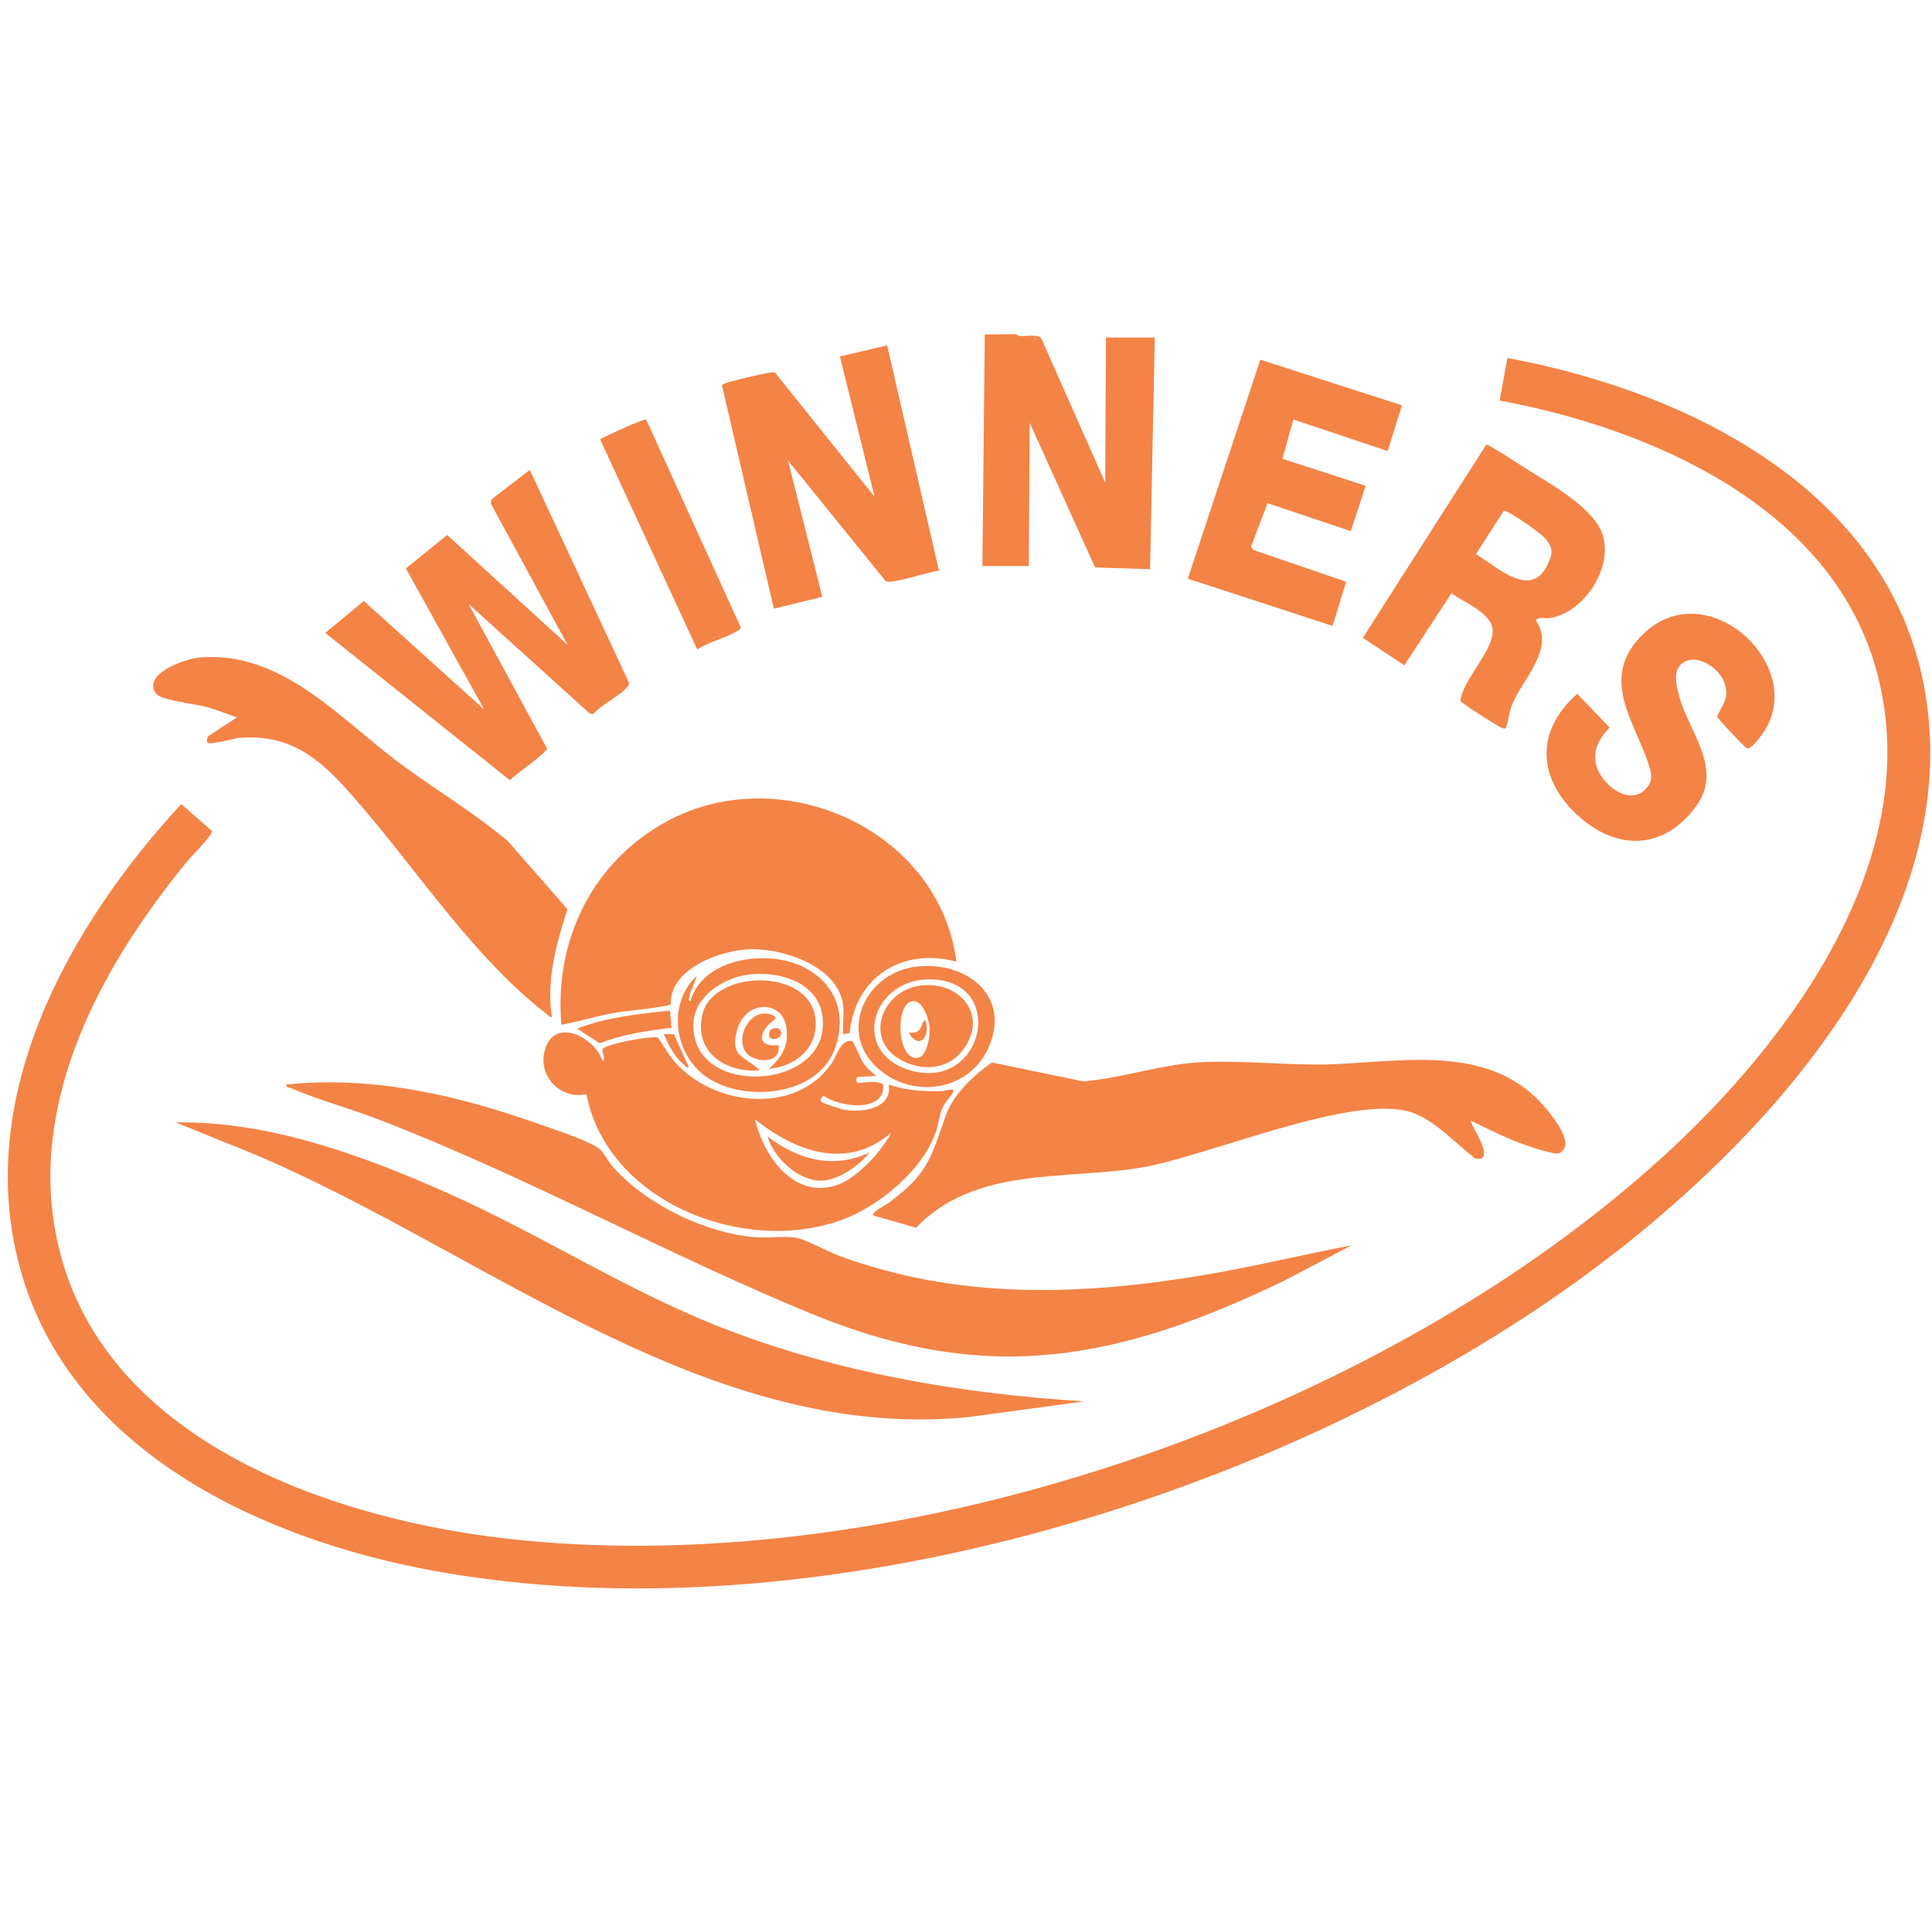 <?xml version="1.0" encoding="UTF-8"?>
<svg xmlns="http://www.w3.org/2000/svg" width="201" height="200" viewBox="0 0 201 200" fill="none">
  <g clip-path="url(#clip0_8_379)">
    <g clip-path="url(#clip1_8_379)">
      <path d="M105.73 34.784C105.752 34.784 105.915 34.939 106.126 34.954C106.725 35.001 107.992 34.728 108.335 35.208L114.981 50.197L115.061 35.112H120.139L119.648 59.211L113.933 59.029L107.118 43.965L107.037 58.883H102.206L102.454 34.784C103.539 34.828 104.645 34.722 105.73 34.784Z" fill="#F48346"></path>
      <path d="M22.043 86.433C22.253 86.727 19.904 89.088 19.595 89.465C10.7 100.243 2.865 114.36 5.915 128.891C10.366 150.097 35.093 158.291 54.064 160.2C94.071 164.229 143.212 147.389 172.878 120.446C186.425 108.143 200.794 88.685 195.067 69.212C190.168 52.558 171.679 44.581 156.014 41.663L156.83 37.241C175.829 40.772 196.822 51.141 200.312 72.158C204.398 96.771 182.923 119.524 164.74 132.79C132.923 156.001 84.338 170.557 45.135 163.399C27.242 160.132 7.288 150.948 2.08 131.905C-2.795 114.084 7.158 96.319 18.854 83.642L22.043 86.43V86.433Z" fill="#F48346"></path>
      <path d="M87.717 104.541C87.176 100.528 81.591 98.677 78.12 98.739C75.057 98.792 69.654 100.729 69.787 104.47C69.521 104.736 64.947 105.182 64.1 105.327C62.174 105.661 60.301 106.243 58.404 106.593C57.637 97.795 61.646 89.617 69.428 85.415C81.322 78.994 97.74 86.309 99.505 100.033C93.864 98.535 88.981 101.598 88.388 107.478L87.717 107.574C87.627 106.617 87.84 105.466 87.717 104.541Z" fill="#F48346"></path>
      <path d="M140.61 129.544L133.791 133.127C116.489 141.491 102.865 144.239 84.444 136.67C69.28 130.438 54.889 122.433 39.444 116.47C36.49 115.328 33.114 114.412 30.271 113.196C30.07 113.109 29.789 113.109 29.742 112.825C38.987 111.853 47.904 114.007 56.521 117.083C57.779 117.531 61.757 118.837 62.496 119.626C62.941 120.106 63.315 120.892 63.803 121.433C67.32 125.338 73.394 128.294 78.648 128.702C79.956 128.804 81.637 128.535 82.846 128.761C83.866 128.953 86.153 130.209 87.346 130.648C99.78 135.219 112.511 134.786 125.409 132.607C130.503 131.747 135.538 130.512 140.607 129.547L140.61 129.544Z" fill="#F48346"></path>
      <path d="M153.06 116.591C152.865 116.826 154.682 119.255 154.348 120.254C154.225 120.629 153.684 120.589 153.39 120.44C151.431 118.933 149.317 116.578 146.949 115.74C140.962 113.617 125.493 120.338 118.702 121.461C110.743 122.776 101.477 121.294 95.299 127.712L90.829 126.425C90.585 126.158 92.279 125.264 92.517 125.085C96.668 121.966 96.785 120.511 98.442 115.935C99.208 113.815 101.375 111.785 103.192 110.522L112.69 112.487C116.65 112.175 120.708 110.751 124.636 110.513C129.347 110.229 134.289 110.912 139.061 110.69C146.498 110.343 155.177 108.725 160.672 115.108C161.436 115.996 164.044 119.125 162.221 119.951C161.732 120.171 159.096 119.246 158.419 119.004C156.577 118.345 154.809 117.445 153.056 116.587L153.06 116.591Z" fill="#F48346"></path>
      <path d="M62.663 110.362C63.102 110.222 62.613 109.452 62.672 109.155C62.82 108.644 67.763 107.694 68.449 107.932C69.045 108.768 69.509 109.671 70.189 110.451C74.216 115.062 82.818 116.071 86.539 110.581C87.086 109.774 87.488 108.112 88.625 108.282C88.82 108.313 89.519 110.136 89.775 110.519C90.131 111.048 90.665 111.519 91.157 111.924L89.296 112.026C88.941 112.063 89.16 112.633 89.197 112.658C89.305 112.741 91.079 112.261 91.883 112.806C92.14 115.795 87.334 115.192 85.674 113.976C85.47 114.09 85.325 114.452 85.436 114.619C85.501 114.718 87.405 115.35 87.683 115.405C89.568 115.786 92.82 115.405 92.474 112.828C94.39 113.453 96.121 113.564 98.13 113.49C98.334 113.484 99.354 113.109 99.184 113.561C99.026 113.982 98.293 114.641 98.012 115.337C97.685 116.145 97.638 116.974 97.348 117.788C95.92 121.805 91.413 125.512 87.482 126.929C77.39 130.559 63.216 125.069 61.009 113.83C58.073 114.418 55.718 111.618 56.815 108.851C58.017 105.822 62.014 108.096 62.669 110.365L62.663 110.362ZM92.628 117.903C88.066 121.764 82.682 119.762 78.546 116.427C79.471 120.341 82.638 124.865 87.219 123.225C88.594 122.733 90.202 121.214 91.151 120.109C91.355 119.871 92.779 118.06 92.628 117.899V117.903Z" fill="#F48346"></path>
      <path d="M112.771 145.774L100.732 147.411C72.674 150.168 48.878 128.869 24.17 119.137L18.282 116.758C28.064 116.615 37.748 120.193 46.559 124.104C56.509 128.523 65.509 134.461 75.721 138.354C87.599 142.881 100.092 144.972 112.771 145.774Z" fill="#F48346"></path>
      <path d="M57.417 105.769C57.133 105.844 57.09 105.652 56.926 105.525C49.468 99.763 43.843 91.161 37.763 84.05C34.184 79.863 31.019 76.252 24.915 76.753C24.318 76.803 21.79 77.552 21.564 77.233C21.481 77.112 21.561 76.747 21.638 76.592L24.664 74.624C23.586 74.269 22.522 73.817 21.425 73.523C20.328 73.229 16.724 72.836 16.236 72.161C14.73 70.085 19.302 68.507 20.81 68.389C29.217 67.724 35.096 74.473 41.222 79.117C45.026 82.001 49.181 84.406 52.834 87.494L59.031 94.577C57.884 98.176 56.821 101.948 57.417 105.772V105.769Z" fill="#F48346"></path>
      <path d="M48.742 62.819L56.901 77.849C56.942 78.3 53.517 80.59 53.056 81.169L33.841 65.836L37.85 62.519L50.374 73.801L42.226 59.128L46.526 55.653L59.053 67.08L51.054 52.366L51.18 51.905L55.121 48.882L65.417 70.973C65.494 71.224 65.349 71.35 65.206 71.517C64.468 72.399 62.545 73.309 61.723 74.278L61.352 74.216L48.739 62.819H48.742Z" fill="#F48346"></path>
      <path d="M92.297 35.932L97.688 59.363C96.717 59.431 92.755 60.824 92.137 60.443L81.983 47.901L85.553 62.089L80.509 63.308L75.119 40.125C75.156 39.983 75.267 39.955 75.381 39.902C75.826 39.689 79.554 38.813 80.144 38.751C80.327 38.733 80.497 38.683 80.663 38.798L90.984 51.67L87.383 37.08L92.294 35.929L92.297 35.932Z" fill="#F48346"></path>
      <path d="M156.639 75.748C156.478 75.844 156.33 75.742 156.178 75.683C155.77 75.519 151.993 73.133 151.934 72.885C152.234 70.63 155.387 67.684 155.294 65.549C155.214 63.732 152.256 62.68 151.01 61.706L146.102 69.209L141.79 66.347L154.63 46.249C154.877 46.212 158.082 48.316 158.614 48.653C161.086 50.222 165.815 52.781 166.73 55.613C167.843 59.054 164.839 63.655 161.318 64.283C160.796 64.376 160.147 64.091 159.779 64.543C161.862 67.489 158.357 70.654 157.291 73.365C156.932 74.278 156.982 74.94 156.642 75.751L156.639 75.748ZM156.438 53.156L153.551 57.646C155.779 58.964 159.325 62.476 161.062 58.617C161.513 57.618 161.593 57.101 160.916 56.179C160.425 55.511 157.72 53.682 156.917 53.295C156.759 53.221 156.654 53.088 156.438 53.153V53.156Z" fill="#F48346"></path>
      <path d="M145.852 42.164L144.377 46.917L134.555 43.637L133.42 47.722L142.078 50.532L140.536 55.254L131.872 52.339L130.153 56.869L130.407 57.215L140.053 60.517L138.638 65.109L123.579 60.195L131.121 37.415L145.852 42.164Z" fill="#F48346"></path>
      <path d="M174.89 69.101C174.055 69.875 174.417 71.317 174.655 72.267C175.598 76.005 179.344 79.894 176.479 83.84C173.199 88.361 168.359 88.574 164.282 84.944C159.946 81.086 159.668 76.073 164.091 72.174L167.463 75.686C165.815 77.323 165.349 79.254 166.909 81.163C167.902 82.376 169.784 83.462 171.141 82.147C172.049 81.265 171.827 80.427 171.478 79.378C169.997 74.934 166.437 70.627 170.736 66.171C177.613 59.044 188.996 69.937 182.858 76.995C182.632 77.255 182.048 78.001 181.717 77.83C181.501 77.719 178.673 74.739 178.63 74.519C179.251 73.226 179.919 72.644 179.433 71.091C178.923 69.451 176.321 67.774 174.887 69.101H174.89Z" fill="#F48346"></path>
      <path d="M67.231 43.65L77.05 65.227C77.091 65.484 76.865 65.539 76.698 65.641C75.523 66.372 73.743 66.758 72.538 67.554L62.496 45.837C62.425 45.565 62.573 45.636 62.7 45.562C63.194 45.277 67.03 43.507 67.231 43.65Z" fill="#F48346"></path>
      <path d="M72.485 101.509C72.3 102.239 71.892 102.886 71.74 103.631C71.706 103.798 71.53 104.17 71.83 104.13C73.168 99.491 80.2 98.708 83.838 100.72C86.963 102.449 88.038 105.442 86.944 108.849C85.328 113.88 77.965 114.7 73.913 112.296C70.189 110.086 69.261 104.566 72.488 101.509H72.485ZM77.851 101.388C75.31 101.707 72.334 103.563 72.154 106.339C71.663 113.877 84.793 113.589 85.569 107.147C86.116 102.62 81.671 100.905 77.851 101.388Z" fill="#F48346"></path>
      <path d="M95.209 100.568C100.167 99.896 105.103 103.254 102.976 108.669C101.143 113.338 95.329 114.424 91.568 111.339C87.055 107.638 89.893 101.286 95.209 100.565V100.568ZM96.532 101.877C90.644 101.997 88.542 109.439 94.56 111.299C102.451 113.738 104.939 101.703 96.532 101.877Z" fill="#F48346"></path>
      <path d="M69.701 105.116L69.867 106.92C67.333 107.199 64.774 107.611 62.385 108.523L60.042 107.001C63.117 105.797 66.443 105.482 69.704 105.116H69.701Z" fill="#F48346"></path>
      <path d="M71.666 111.015C71.357 111.086 71.277 110.841 71.091 110.69C70.093 109.857 69.598 108.719 69.045 107.577L70.108 107.571L71.663 111.015H71.666Z" fill="#F48346"></path>
      <path d="M90.499 119.871C89.333 121.285 87.114 122.903 85.204 122.807C82.895 122.69 80.493 120.384 79.857 118.231C83.068 120.654 86.697 121.653 90.499 119.871Z" fill="#F48346"></path>
      <path d="M80.017 111.179C81.374 109.848 82.085 108.876 81.804 106.85C81.405 103.956 77.397 103.966 76.624 107.372C76.006 110.102 77.514 109.823 79.035 111.343C75.471 111.618 72.139 109.427 73.088 105.473C74.219 100.757 84.913 100.543 84.867 106.534C84.845 109.276 82.567 110.943 80.017 111.179Z" fill="#F48346"></path>
      <path d="M81 108.722C81.217 110.352 79.498 110.544 78.314 110.015C76.265 109.099 77.366 105.581 79.446 105.432C79.773 105.407 80.766 105.544 80.663 106.005C79.137 106.992 78.395 108.988 80.997 108.722H81Z" fill="#F48346"></path>
      <path d="M81.143 107.106C81.782 108.115 79.687 108.573 80.045 107.363C80.191 106.874 80.969 106.834 81.143 107.106Z" fill="#F48346"></path>
      <path d="M95.7 102.536C99.935 101.954 102.985 105.776 100.065 109.365C98.451 111.346 95.781 111.417 93.663 110.225C89.846 108.078 91.769 103.074 95.697 102.536H95.7ZM94.878 104.157C93.061 104.513 93.342 110.34 95.484 110.04C96.436 109.907 96.763 107.79 96.72 107.007C96.668 106.107 96.037 103.931 94.878 104.157Z" fill="#F48346"></path>
      <path d="M94.813 107.849C94.751 107.784 94.572 107.431 94.594 107.413C94.931 107.428 95.203 107.453 95.506 107.258C95.963 106.964 95.846 106.333 96.229 106.101C96.797 107.224 96.046 109.17 94.813 107.849Z" fill="#F48346"></path>
    </g>
  </g>
  <defs>
    <clipPath id="clip0_8_379">
      <rect width="200" height="200" fill="white" transform="translate(0.812)"></rect>
    </clipPath>
    <clipPath id="clip1_8_379">
      <rect width="200" height="130.469" fill="white" transform="translate(0.812 34.766)"></rect>
    </clipPath>
  </defs>
</svg>
